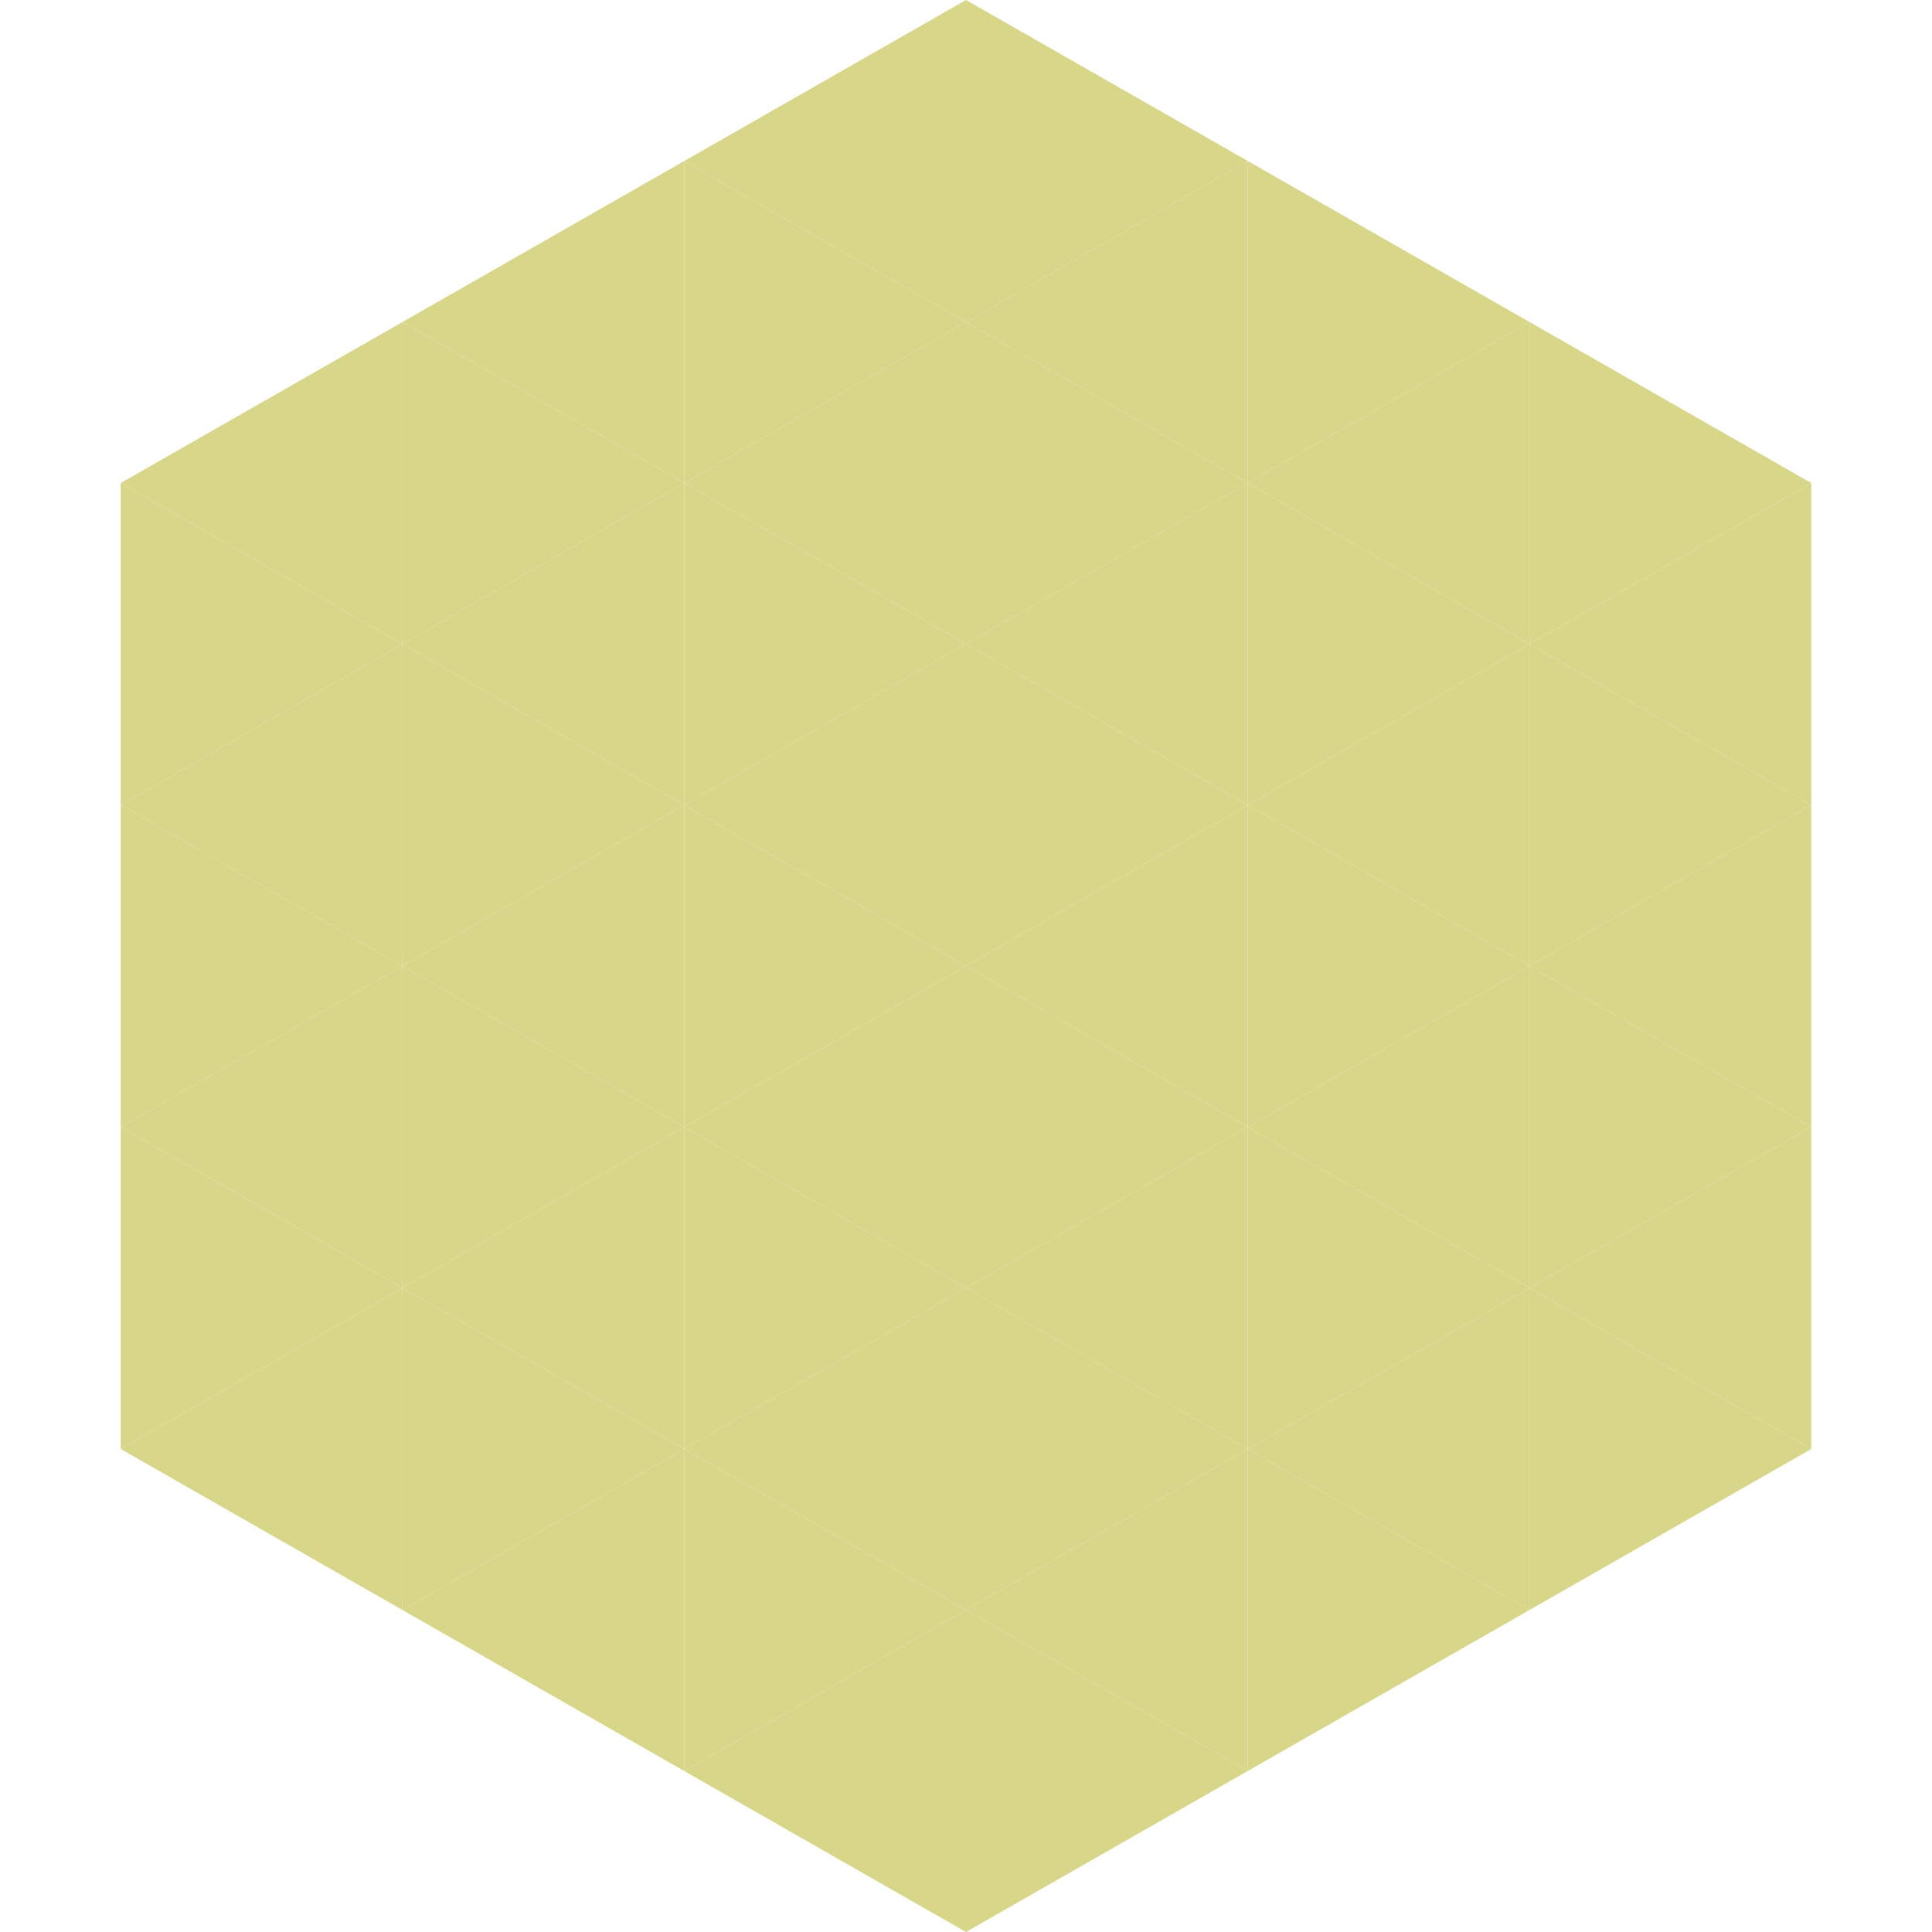 <?xml version="1.0"?>
<!-- Generated by SVGo -->
<svg width="240" height="240"
     xmlns="http://www.w3.org/2000/svg"
     xmlns:xlink="http://www.w3.org/1999/xlink">
<polygon points="50,40 15,60 50,80" style="fill:rgb(216,214,137)" />
<polygon points="190,40 225,60 190,80" style="fill:rgb(216,214,137)" />
<polygon points="15,60 50,80 15,100" style="fill:rgb(216,214,137)" />
<polygon points="225,60 190,80 225,100" style="fill:rgb(216,214,137)" />
<polygon points="50,80 15,100 50,120" style="fill:rgb(216,214,137)" />
<polygon points="190,80 225,100 190,120" style="fill:rgb(216,214,137)" />
<polygon points="15,100 50,120 15,140" style="fill:rgb(216,214,137)" />
<polygon points="225,100 190,120 225,140" style="fill:rgb(216,214,137)" />
<polygon points="50,120 15,140 50,160" style="fill:rgb(216,214,137)" />
<polygon points="190,120 225,140 190,160" style="fill:rgb(216,214,137)" />
<polygon points="15,140 50,160 15,180" style="fill:rgb(216,214,137)" />
<polygon points="225,140 190,160 225,180" style="fill:rgb(216,214,137)" />
<polygon points="50,160 15,180 50,200" style="fill:rgb(216,214,137)" />
<polygon points="190,160 225,180 190,200" style="fill:rgb(216,214,137)" />
<polygon points="15,180 50,200 15,220" style="fill:rgb(255,255,255); fill-opacity:0" />
<polygon points="225,180 190,200 225,220" style="fill:rgb(255,255,255); fill-opacity:0" />
<polygon points="50,0 85,20 50,40" style="fill:rgb(255,255,255); fill-opacity:0" />
<polygon points="190,0 155,20 190,40" style="fill:rgb(255,255,255); fill-opacity:0" />
<polygon points="85,20 50,40 85,60" style="fill:rgb(216,214,137)" />
<polygon points="155,20 190,40 155,60" style="fill:rgb(216,214,137)" />
<polygon points="50,40 85,60 50,80" style="fill:rgb(216,214,137)" />
<polygon points="190,40 155,60 190,80" style="fill:rgb(216,214,137)" />
<polygon points="85,60 50,80 85,100" style="fill:rgb(216,214,137)" />
<polygon points="155,60 190,80 155,100" style="fill:rgb(216,214,137)" />
<polygon points="50,80 85,100 50,120" style="fill:rgb(216,214,137)" />
<polygon points="190,80 155,100 190,120" style="fill:rgb(216,214,137)" />
<polygon points="85,100 50,120 85,140" style="fill:rgb(216,214,137)" />
<polygon points="155,100 190,120 155,140" style="fill:rgb(216,214,137)" />
<polygon points="50,120 85,140 50,160" style="fill:rgb(216,214,137)" />
<polygon points="190,120 155,140 190,160" style="fill:rgb(216,214,137)" />
<polygon points="85,140 50,160 85,180" style="fill:rgb(216,214,137)" />
<polygon points="155,140 190,160 155,180" style="fill:rgb(216,214,137)" />
<polygon points="50,160 85,180 50,200" style="fill:rgb(216,214,137)" />
<polygon points="190,160 155,180 190,200" style="fill:rgb(216,214,137)" />
<polygon points="85,180 50,200 85,220" style="fill:rgb(216,214,137)" />
<polygon points="155,180 190,200 155,220" style="fill:rgb(216,214,137)" />
<polygon points="120,0 85,20 120,40" style="fill:rgb(216,214,137)" />
<polygon points="120,0 155,20 120,40" style="fill:rgb(216,214,137)" />
<polygon points="85,20 120,40 85,60" style="fill:rgb(216,214,137)" />
<polygon points="155,20 120,40 155,60" style="fill:rgb(216,214,137)" />
<polygon points="120,40 85,60 120,80" style="fill:rgb(216,214,137)" />
<polygon points="120,40 155,60 120,80" style="fill:rgb(216,214,137)" />
<polygon points="85,60 120,80 85,100" style="fill:rgb(216,214,137)" />
<polygon points="155,60 120,80 155,100" style="fill:rgb(216,214,137)" />
<polygon points="120,80 85,100 120,120" style="fill:rgb(216,214,137)" />
<polygon points="120,80 155,100 120,120" style="fill:rgb(216,214,137)" />
<polygon points="85,100 120,120 85,140" style="fill:rgb(216,214,137)" />
<polygon points="155,100 120,120 155,140" style="fill:rgb(216,214,137)" />
<polygon points="120,120 85,140 120,160" style="fill:rgb(216,214,137)" />
<polygon points="120,120 155,140 120,160" style="fill:rgb(216,214,137)" />
<polygon points="85,140 120,160 85,180" style="fill:rgb(216,214,137)" />
<polygon points="155,140 120,160 155,180" style="fill:rgb(216,214,137)" />
<polygon points="120,160 85,180 120,200" style="fill:rgb(216,214,137)" />
<polygon points="120,160 155,180 120,200" style="fill:rgb(216,214,137)" />
<polygon points="85,180 120,200 85,220" style="fill:rgb(216,214,137)" />
<polygon points="155,180 120,200 155,220" style="fill:rgb(216,214,137)" />
<polygon points="120,200 85,220 120,240" style="fill:rgb(216,214,137)" />
<polygon points="120,200 155,220 120,240" style="fill:rgb(216,214,137)" />
<polygon points="85,220 120,240 85,260" style="fill:rgb(255,255,255); fill-opacity:0" />
<polygon points="155,220 120,240 155,260" style="fill:rgb(255,255,255); fill-opacity:0" />
</svg>
